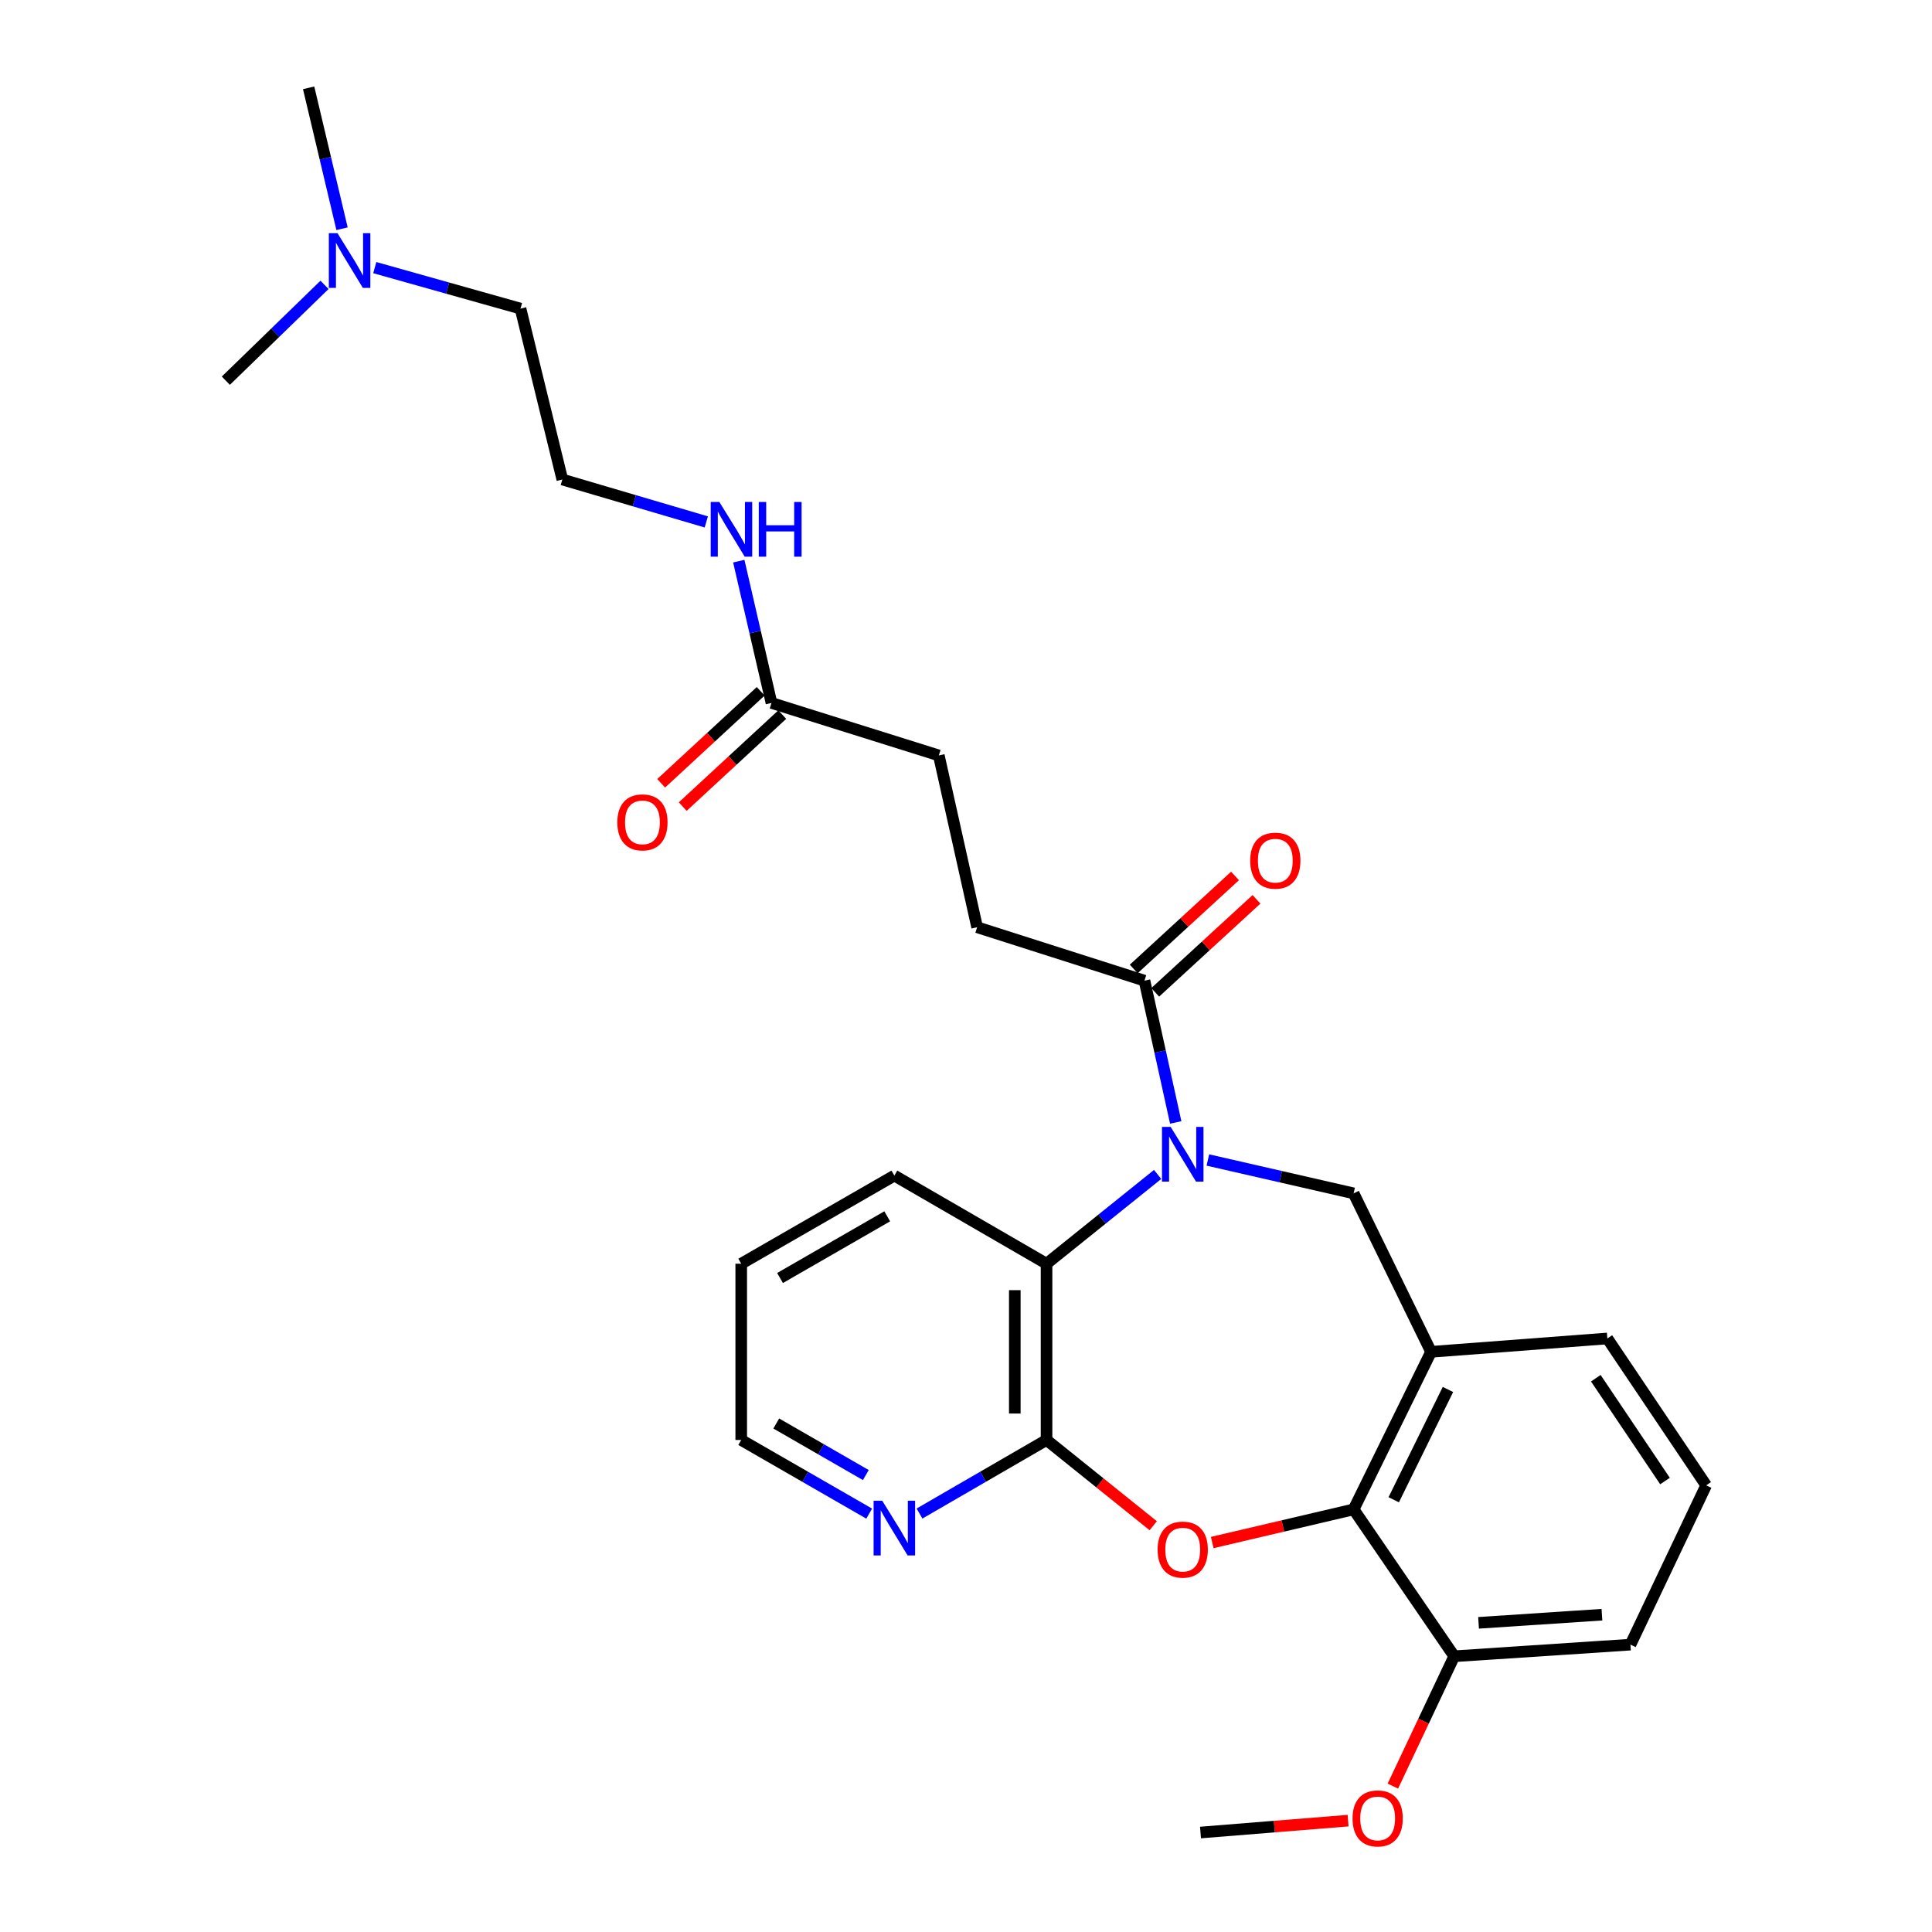 <?xml version='1.0' encoding='iso-8859-1'?>
<svg version='1.1' baseProfile='full'
              xmlns='http://www.w3.org/2000/svg'
                      xmlns:rdkit='http://www.rdkit.org/xml'
                      xmlns:xlink='http://www.w3.org/1999/xlink'
                  xml:space='preserve'
width='1000px' height='1000px' viewBox='0 0 1000 1000'>
<!-- END OF HEADER -->
<rect style='opacity:1.0;fill:#FFFFFF;stroke:none' width='1000' height='1000' x='0' y='0'> </rect>
<path class='bond-3' d='M 599.179,607.884 L 570.436,630.991' style='fill:none;fill-rule:evenodd;stroke:#0000FF;stroke-width:6px;stroke-linecap:butt;stroke-linejoin:miter;stroke-opacity:1' />
<path class='bond-3' d='M 570.436,630.991 L 541.693,654.098' style='fill:none;fill-rule:evenodd;stroke:#000000;stroke-width:6px;stroke-linecap:butt;stroke-linejoin:miter;stroke-opacity:1' />
<path class='bond-4' d='M 625.188,600.411 L 662.91,609.046' style='fill:none;fill-rule:evenodd;stroke:#0000FF;stroke-width:6px;stroke-linecap:butt;stroke-linejoin:miter;stroke-opacity:1' />
<path class='bond-4' d='M 662.91,609.046 L 700.632,617.681' style='fill:none;fill-rule:evenodd;stroke:#000000;stroke-width:6px;stroke-linecap:butt;stroke-linejoin:miter;stroke-opacity:1' />
<path class='bond-6' d='M 608.552,580.973 L 600.465,544.278' style='fill:none;fill-rule:evenodd;stroke:#0000FF;stroke-width:6px;stroke-linecap:butt;stroke-linejoin:miter;stroke-opacity:1' />
<path class='bond-6' d='M 600.465,544.278 L 592.378,507.583' style='fill:none;fill-rule:evenodd;stroke:#000000;stroke-width:6px;stroke-linecap:butt;stroke-linejoin:miter;stroke-opacity:1' />
<path class='bond-0' d='M 596.919,789.722 L 569.306,767.524' style='fill:none;fill-rule:evenodd;stroke:#FF0000;stroke-width:6px;stroke-linecap:butt;stroke-linejoin:miter;stroke-opacity:1' />
<path class='bond-0' d='M 569.306,767.524 L 541.693,745.326' style='fill:none;fill-rule:evenodd;stroke:#000000;stroke-width:6px;stroke-linecap:butt;stroke-linejoin:miter;stroke-opacity:1' />
<path class='bond-28' d='M 627.451,798.411 L 664.041,789.835' style='fill:none;fill-rule:evenodd;stroke:#FF0000;stroke-width:6px;stroke-linecap:butt;stroke-linejoin:miter;stroke-opacity:1' />
<path class='bond-28' d='M 664.041,789.835 L 700.632,781.258' style='fill:none;fill-rule:evenodd;stroke:#000000;stroke-width:6px;stroke-linecap:butt;stroke-linejoin:miter;stroke-opacity:1' />
<path class='bond-1' d='M 541.693,745.326 L 541.693,654.098' style='fill:none;fill-rule:evenodd;stroke:#000000;stroke-width:6px;stroke-linecap:butt;stroke-linejoin:miter;stroke-opacity:1' />
<path class='bond-1' d='M 525.26,731.641 L 525.26,667.782' style='fill:none;fill-rule:evenodd;stroke:#000000;stroke-width:6px;stroke-linecap:butt;stroke-linejoin:miter;stroke-opacity:1' />
<path class='bond-7' d='M 541.693,745.326 L 508.813,764.366' style='fill:none;fill-rule:evenodd;stroke:#000000;stroke-width:6px;stroke-linecap:butt;stroke-linejoin:miter;stroke-opacity:1' />
<path class='bond-7' d='M 508.813,764.366 L 475.933,783.407' style='fill:none;fill-rule:evenodd;stroke:#0000FF;stroke-width:6px;stroke-linecap:butt;stroke-linejoin:miter;stroke-opacity:1' />
<path class='bond-2' d='M 700.632,781.258 L 740.718,699.707' style='fill:none;fill-rule:evenodd;stroke:#000000;stroke-width:6px;stroke-linecap:butt;stroke-linejoin:miter;stroke-opacity:1' />
<path class='bond-2' d='M 721.392,776.274 L 749.453,719.189' style='fill:none;fill-rule:evenodd;stroke:#000000;stroke-width:6px;stroke-linecap:butt;stroke-linejoin:miter;stroke-opacity:1' />
<path class='bond-9' d='M 700.632,781.258 L 752.696,857.277' style='fill:none;fill-rule:evenodd;stroke:#000000;stroke-width:6px;stroke-linecap:butt;stroke-linejoin:miter;stroke-opacity:1' />
<path class='bond-19' d='M 541.693,654.098 L 462.917,608.479' style='fill:none;fill-rule:evenodd;stroke:#000000;stroke-width:6px;stroke-linecap:butt;stroke-linejoin:miter;stroke-opacity:1' />
<path class='bond-5' d='M 700.632,617.681 L 740.718,699.707' style='fill:none;fill-rule:evenodd;stroke:#000000;stroke-width:6px;stroke-linecap:butt;stroke-linejoin:miter;stroke-opacity:1' />
<path class='bond-16' d='M 740.718,699.707 L 831.956,692.787' style='fill:none;fill-rule:evenodd;stroke:#000000;stroke-width:6px;stroke-linecap:butt;stroke-linejoin:miter;stroke-opacity:1' />
<path class='bond-10' d='M 597.936,513.635 L 624.146,489.565' style='fill:none;fill-rule:evenodd;stroke:#000000;stroke-width:6px;stroke-linecap:butt;stroke-linejoin:miter;stroke-opacity:1' />
<path class='bond-10' d='M 624.146,489.565 L 650.357,465.496' style='fill:none;fill-rule:evenodd;stroke:#FF0000;stroke-width:6px;stroke-linecap:butt;stroke-linejoin:miter;stroke-opacity:1' />
<path class='bond-10' d='M 586.821,501.532 L 613.032,477.462' style='fill:none;fill-rule:evenodd;stroke:#000000;stroke-width:6px;stroke-linecap:butt;stroke-linejoin:miter;stroke-opacity:1' />
<path class='bond-10' d='M 613.032,477.462 L 639.243,453.392' style='fill:none;fill-rule:evenodd;stroke:#FF0000;stroke-width:6px;stroke-linecap:butt;stroke-linejoin:miter;stroke-opacity:1' />
<path class='bond-11' d='M 592.378,507.583 L 505.761,479.94' style='fill:none;fill-rule:evenodd;stroke:#000000;stroke-width:6px;stroke-linecap:butt;stroke-linejoin:miter;stroke-opacity:1' />
<path class='bond-29' d='M 449.891,783.447 L 416.774,764.386' style='fill:none;fill-rule:evenodd;stroke:#0000FF;stroke-width:6px;stroke-linecap:butt;stroke-linejoin:miter;stroke-opacity:1' />
<path class='bond-29' d='M 416.774,764.386 L 383.658,745.326' style='fill:none;fill-rule:evenodd;stroke:#000000;stroke-width:6px;stroke-linecap:butt;stroke-linejoin:miter;stroke-opacity:1' />
<path class='bond-29' d='M 448.153,763.487 L 424.971,750.144' style='fill:none;fill-rule:evenodd;stroke:#0000FF;stroke-width:6px;stroke-linecap:butt;stroke-linejoin:miter;stroke-opacity:1' />
<path class='bond-29' d='M 424.971,750.144 L 401.79,736.802' style='fill:none;fill-rule:evenodd;stroke:#000000;stroke-width:6px;stroke-linecap:butt;stroke-linejoin:miter;stroke-opacity:1' />
<path class='bond-8' d='M 399.314,363.844 L 485.932,391.013' style='fill:none;fill-rule:evenodd;stroke:#000000;stroke-width:6px;stroke-linecap:butt;stroke-linejoin:miter;stroke-opacity:1' />
<path class='bond-12' d='M 393.737,357.81 L 367.98,381.618' style='fill:none;fill-rule:evenodd;stroke:#000000;stroke-width:6px;stroke-linecap:butt;stroke-linejoin:miter;stroke-opacity:1' />
<path class='bond-12' d='M 367.98,381.618 L 342.222,405.425' style='fill:none;fill-rule:evenodd;stroke:#FF0000;stroke-width:6px;stroke-linecap:butt;stroke-linejoin:miter;stroke-opacity:1' />
<path class='bond-12' d='M 404.891,369.878 L 379.133,393.685' style='fill:none;fill-rule:evenodd;stroke:#000000;stroke-width:6px;stroke-linecap:butt;stroke-linejoin:miter;stroke-opacity:1' />
<path class='bond-12' d='M 379.133,393.685 L 353.376,417.492' style='fill:none;fill-rule:evenodd;stroke:#FF0000;stroke-width:6px;stroke-linecap:butt;stroke-linejoin:miter;stroke-opacity:1' />
<path class='bond-13' d='M 399.314,363.844 L 390.855,327.148' style='fill:none;fill-rule:evenodd;stroke:#000000;stroke-width:6px;stroke-linecap:butt;stroke-linejoin:miter;stroke-opacity:1' />
<path class='bond-13' d='M 390.855,327.148 L 382.396,290.451' style='fill:none;fill-rule:evenodd;stroke:#0000FF;stroke-width:6px;stroke-linecap:butt;stroke-linejoin:miter;stroke-opacity:1' />
<path class='bond-17' d='M 752.696,857.277 L 736.817,890.883' style='fill:none;fill-rule:evenodd;stroke:#000000;stroke-width:6px;stroke-linecap:butt;stroke-linejoin:miter;stroke-opacity:1' />
<path class='bond-17' d='M 736.817,890.883 L 720.937,924.49' style='fill:none;fill-rule:evenodd;stroke:#FF0000;stroke-width:6px;stroke-linecap:butt;stroke-linejoin:miter;stroke-opacity:1' />
<path class='bond-30' d='M 752.696,857.277 L 843.924,851.261' style='fill:none;fill-rule:evenodd;stroke:#000000;stroke-width:6px;stroke-linecap:butt;stroke-linejoin:miter;stroke-opacity:1' />
<path class='bond-30' d='M 765.299,839.978 L 829.158,835.766' style='fill:none;fill-rule:evenodd;stroke:#000000;stroke-width:6px;stroke-linecap:butt;stroke-linejoin:miter;stroke-opacity:1' />
<path class='bond-14' d='M 505.761,479.94 L 485.932,391.013' style='fill:none;fill-rule:evenodd;stroke:#000000;stroke-width:6px;stroke-linecap:butt;stroke-linejoin:miter;stroke-opacity:1' />
<path class='bond-18' d='M 365.579,270.149 L 328.319,259.172' style='fill:none;fill-rule:evenodd;stroke:#0000FF;stroke-width:6px;stroke-linecap:butt;stroke-linejoin:miter;stroke-opacity:1' />
<path class='bond-18' d='M 328.319,259.172 L 291.06,248.196' style='fill:none;fill-rule:evenodd;stroke:#000000;stroke-width:6px;stroke-linecap:butt;stroke-linejoin:miter;stroke-opacity:1' />
<path class='bond-15' d='M 193.982,138.515 L 231.698,149.124' style='fill:none;fill-rule:evenodd;stroke:#0000FF;stroke-width:6px;stroke-linecap:butt;stroke-linejoin:miter;stroke-opacity:1' />
<path class='bond-15' d='M 231.698,149.124 L 269.415,159.734' style='fill:none;fill-rule:evenodd;stroke:#000000;stroke-width:6px;stroke-linecap:butt;stroke-linejoin:miter;stroke-opacity:1' />
<path class='bond-24' d='M 177.041,118.391 L 168.394,81.923' style='fill:none;fill-rule:evenodd;stroke:#0000FF;stroke-width:6px;stroke-linecap:butt;stroke-linejoin:miter;stroke-opacity:1' />
<path class='bond-24' d='M 168.394,81.923 L 159.746,45.455' style='fill:none;fill-rule:evenodd;stroke:#000000;stroke-width:6px;stroke-linecap:butt;stroke-linejoin:miter;stroke-opacity:1' />
<path class='bond-25' d='M 167.972,147.444 L 142.433,172.245' style='fill:none;fill-rule:evenodd;stroke:#0000FF;stroke-width:6px;stroke-linecap:butt;stroke-linejoin:miter;stroke-opacity:1' />
<path class='bond-25' d='M 142.433,172.245 L 116.894,197.045' style='fill:none;fill-rule:evenodd;stroke:#000000;stroke-width:6px;stroke-linecap:butt;stroke-linejoin:miter;stroke-opacity:1' />
<path class='bond-20' d='M 831.956,692.787 L 883.106,768.815' style='fill:none;fill-rule:evenodd;stroke:#000000;stroke-width:6px;stroke-linecap:butt;stroke-linejoin:miter;stroke-opacity:1' />
<path class='bond-20' d='M 825.994,713.364 L 861.8,766.584' style='fill:none;fill-rule:evenodd;stroke:#000000;stroke-width:6px;stroke-linecap:butt;stroke-linejoin:miter;stroke-opacity:1' />
<path class='bond-26' d='M 697.775,942.361 L 659.574,945.437' style='fill:none;fill-rule:evenodd;stroke:#FF0000;stroke-width:6px;stroke-linecap:butt;stroke-linejoin:miter;stroke-opacity:1' />
<path class='bond-26' d='M 659.574,945.437 L 621.373,948.514' style='fill:none;fill-rule:evenodd;stroke:#000000;stroke-width:6px;stroke-linecap:butt;stroke-linejoin:miter;stroke-opacity:1' />
<path class='bond-23' d='M 291.06,248.196 L 269.415,159.734' style='fill:none;fill-rule:evenodd;stroke:#000000;stroke-width:6px;stroke-linecap:butt;stroke-linejoin:miter;stroke-opacity:1' />
<path class='bond-27' d='M 462.917,608.479 L 383.658,654.098' style='fill:none;fill-rule:evenodd;stroke:#000000;stroke-width:6px;stroke-linecap:butt;stroke-linejoin:miter;stroke-opacity:1' />
<path class='bond-27' d='M 459.225,629.564 L 403.744,661.497' style='fill:none;fill-rule:evenodd;stroke:#000000;stroke-width:6px;stroke-linecap:butt;stroke-linejoin:miter;stroke-opacity:1' />
<path class='bond-22' d='M 883.106,768.815 L 843.924,851.261' style='fill:none;fill-rule:evenodd;stroke:#000000;stroke-width:6px;stroke-linecap:butt;stroke-linejoin:miter;stroke-opacity:1' />
<path class='bond-21' d='M 383.658,745.326 L 383.658,654.098' style='fill:none;fill-rule:evenodd;stroke:#000000;stroke-width:6px;stroke-linecap:butt;stroke-linejoin:miter;stroke-opacity:1' />
<path  class='atom-0' d='M 605.919 583.273
L 615.199 598.273
Q 616.119 599.753, 617.599 602.433
Q 619.079 605.113, 619.159 605.273
L 619.159 583.273
L 622.919 583.273
L 622.919 611.593
L 619.039 611.593
L 609.079 595.193
Q 607.919 593.273, 606.679 591.073
Q 605.479 588.873, 605.119 588.193
L 605.119 611.593
L 601.439 611.593
L 601.439 583.273
L 605.919 583.273
' fill='#0000FF'/>
<path  class='atom-1' d='M 599.179 802.071
Q 599.179 795.271, 602.539 791.471
Q 605.899 787.671, 612.179 787.671
Q 618.459 787.671, 621.819 791.471
Q 625.179 795.271, 625.179 802.071
Q 625.179 808.951, 621.779 812.871
Q 618.379 816.751, 612.179 816.751
Q 605.939 816.751, 602.539 812.871
Q 599.179 808.991, 599.179 802.071
M 612.179 813.551
Q 616.499 813.551, 618.819 810.671
Q 621.179 807.751, 621.179 802.071
Q 621.179 796.511, 618.819 793.711
Q 616.499 790.871, 612.179 790.871
Q 607.859 790.871, 605.499 793.671
Q 603.179 796.471, 603.179 802.071
Q 603.179 807.791, 605.499 810.671
Q 607.859 813.551, 612.179 813.551
' fill='#FF0000'/>
<path  class='atom-8' d='M 456.657 776.784
L 465.937 791.784
Q 466.857 793.264, 468.337 795.944
Q 469.817 798.624, 469.897 798.784
L 469.897 776.784
L 473.657 776.784
L 473.657 805.104
L 469.777 805.104
L 459.817 788.704
Q 458.657 786.784, 457.417 784.584
Q 456.217 782.384, 455.857 781.704
L 455.857 805.104
L 452.177 805.104
L 452.177 776.784
L 456.657 776.784
' fill='#0000FF'/>
<path  class='atom-11' d='M 647.099 445.475
Q 647.099 438.675, 650.459 434.875
Q 653.819 431.075, 660.099 431.075
Q 666.379 431.075, 669.739 434.875
Q 673.099 438.675, 673.099 445.475
Q 673.099 452.355, 669.699 456.275
Q 666.299 460.155, 660.099 460.155
Q 653.859 460.155, 650.459 456.275
Q 647.099 452.395, 647.099 445.475
M 660.099 456.955
Q 664.419 456.955, 666.739 454.075
Q 669.099 451.155, 669.099 445.475
Q 669.099 439.915, 666.739 437.115
Q 664.419 434.275, 660.099 434.275
Q 655.779 434.275, 653.419 437.075
Q 651.099 439.875, 651.099 445.475
Q 651.099 451.195, 653.419 454.075
Q 655.779 456.955, 660.099 456.955
' fill='#FF0000'/>
<path  class='atom-13' d='M 319.525 425.656
Q 319.525 418.856, 322.885 415.056
Q 326.245 411.256, 332.525 411.256
Q 338.805 411.256, 342.165 415.056
Q 345.525 418.856, 345.525 425.656
Q 345.525 432.536, 342.125 436.456
Q 338.725 440.336, 332.525 440.336
Q 326.285 440.336, 322.885 436.456
Q 319.525 432.576, 319.525 425.656
M 332.525 437.136
Q 336.845 437.136, 339.165 434.256
Q 341.525 431.336, 341.525 425.656
Q 341.525 420.096, 339.165 417.296
Q 336.845 414.456, 332.525 414.456
Q 328.205 414.456, 325.845 417.256
Q 323.525 420.056, 323.525 425.656
Q 323.525 431.376, 325.845 434.256
Q 328.205 437.136, 332.525 437.136
' fill='#FF0000'/>
<path  class='atom-14' d='M 372.34 259.826
L 381.62 274.826
Q 382.54 276.306, 384.02 278.986
Q 385.5 281.666, 385.58 281.826
L 385.58 259.826
L 389.34 259.826
L 389.34 288.146
L 385.46 288.146
L 375.5 271.746
Q 374.34 269.826, 373.1 267.626
Q 371.9 265.426, 371.54 264.746
L 371.54 288.146
L 367.86 288.146
L 367.86 259.826
L 372.34 259.826
' fill='#0000FF'/>
<path  class='atom-14' d='M 392.74 259.826
L 396.58 259.826
L 396.58 271.866
L 411.06 271.866
L 411.06 259.826
L 414.9 259.826
L 414.9 288.146
L 411.06 288.146
L 411.06 275.066
L 396.58 275.066
L 396.58 288.146
L 392.74 288.146
L 392.74 259.826
' fill='#0000FF'/>
<path  class='atom-16' d='M 174.684 120.688
L 183.964 135.688
Q 184.884 137.168, 186.364 139.848
Q 187.844 142.528, 187.924 142.688
L 187.924 120.688
L 191.684 120.688
L 191.684 149.008
L 187.804 149.008
L 177.844 132.608
Q 176.684 130.688, 175.444 128.488
Q 174.244 126.288, 173.884 125.608
L 173.884 149.008
L 170.204 149.008
L 170.204 120.688
L 174.684 120.688
' fill='#0000FF'/>
<path  class='atom-18' d='M 700.075 941.209
Q 700.075 934.409, 703.435 930.609
Q 706.795 926.809, 713.075 926.809
Q 719.355 926.809, 722.715 930.609
Q 726.075 934.409, 726.075 941.209
Q 726.075 948.089, 722.675 952.009
Q 719.275 955.889, 713.075 955.889
Q 706.835 955.889, 703.435 952.009
Q 700.075 948.129, 700.075 941.209
M 713.075 952.689
Q 717.395 952.689, 719.715 949.809
Q 722.075 946.889, 722.075 941.209
Q 722.075 935.649, 719.715 932.849
Q 717.395 930.009, 713.075 930.009
Q 708.755 930.009, 706.395 932.809
Q 704.075 935.609, 704.075 941.209
Q 704.075 946.929, 706.395 949.809
Q 708.755 952.689, 713.075 952.689
' fill='#FF0000'/>
</svg>
